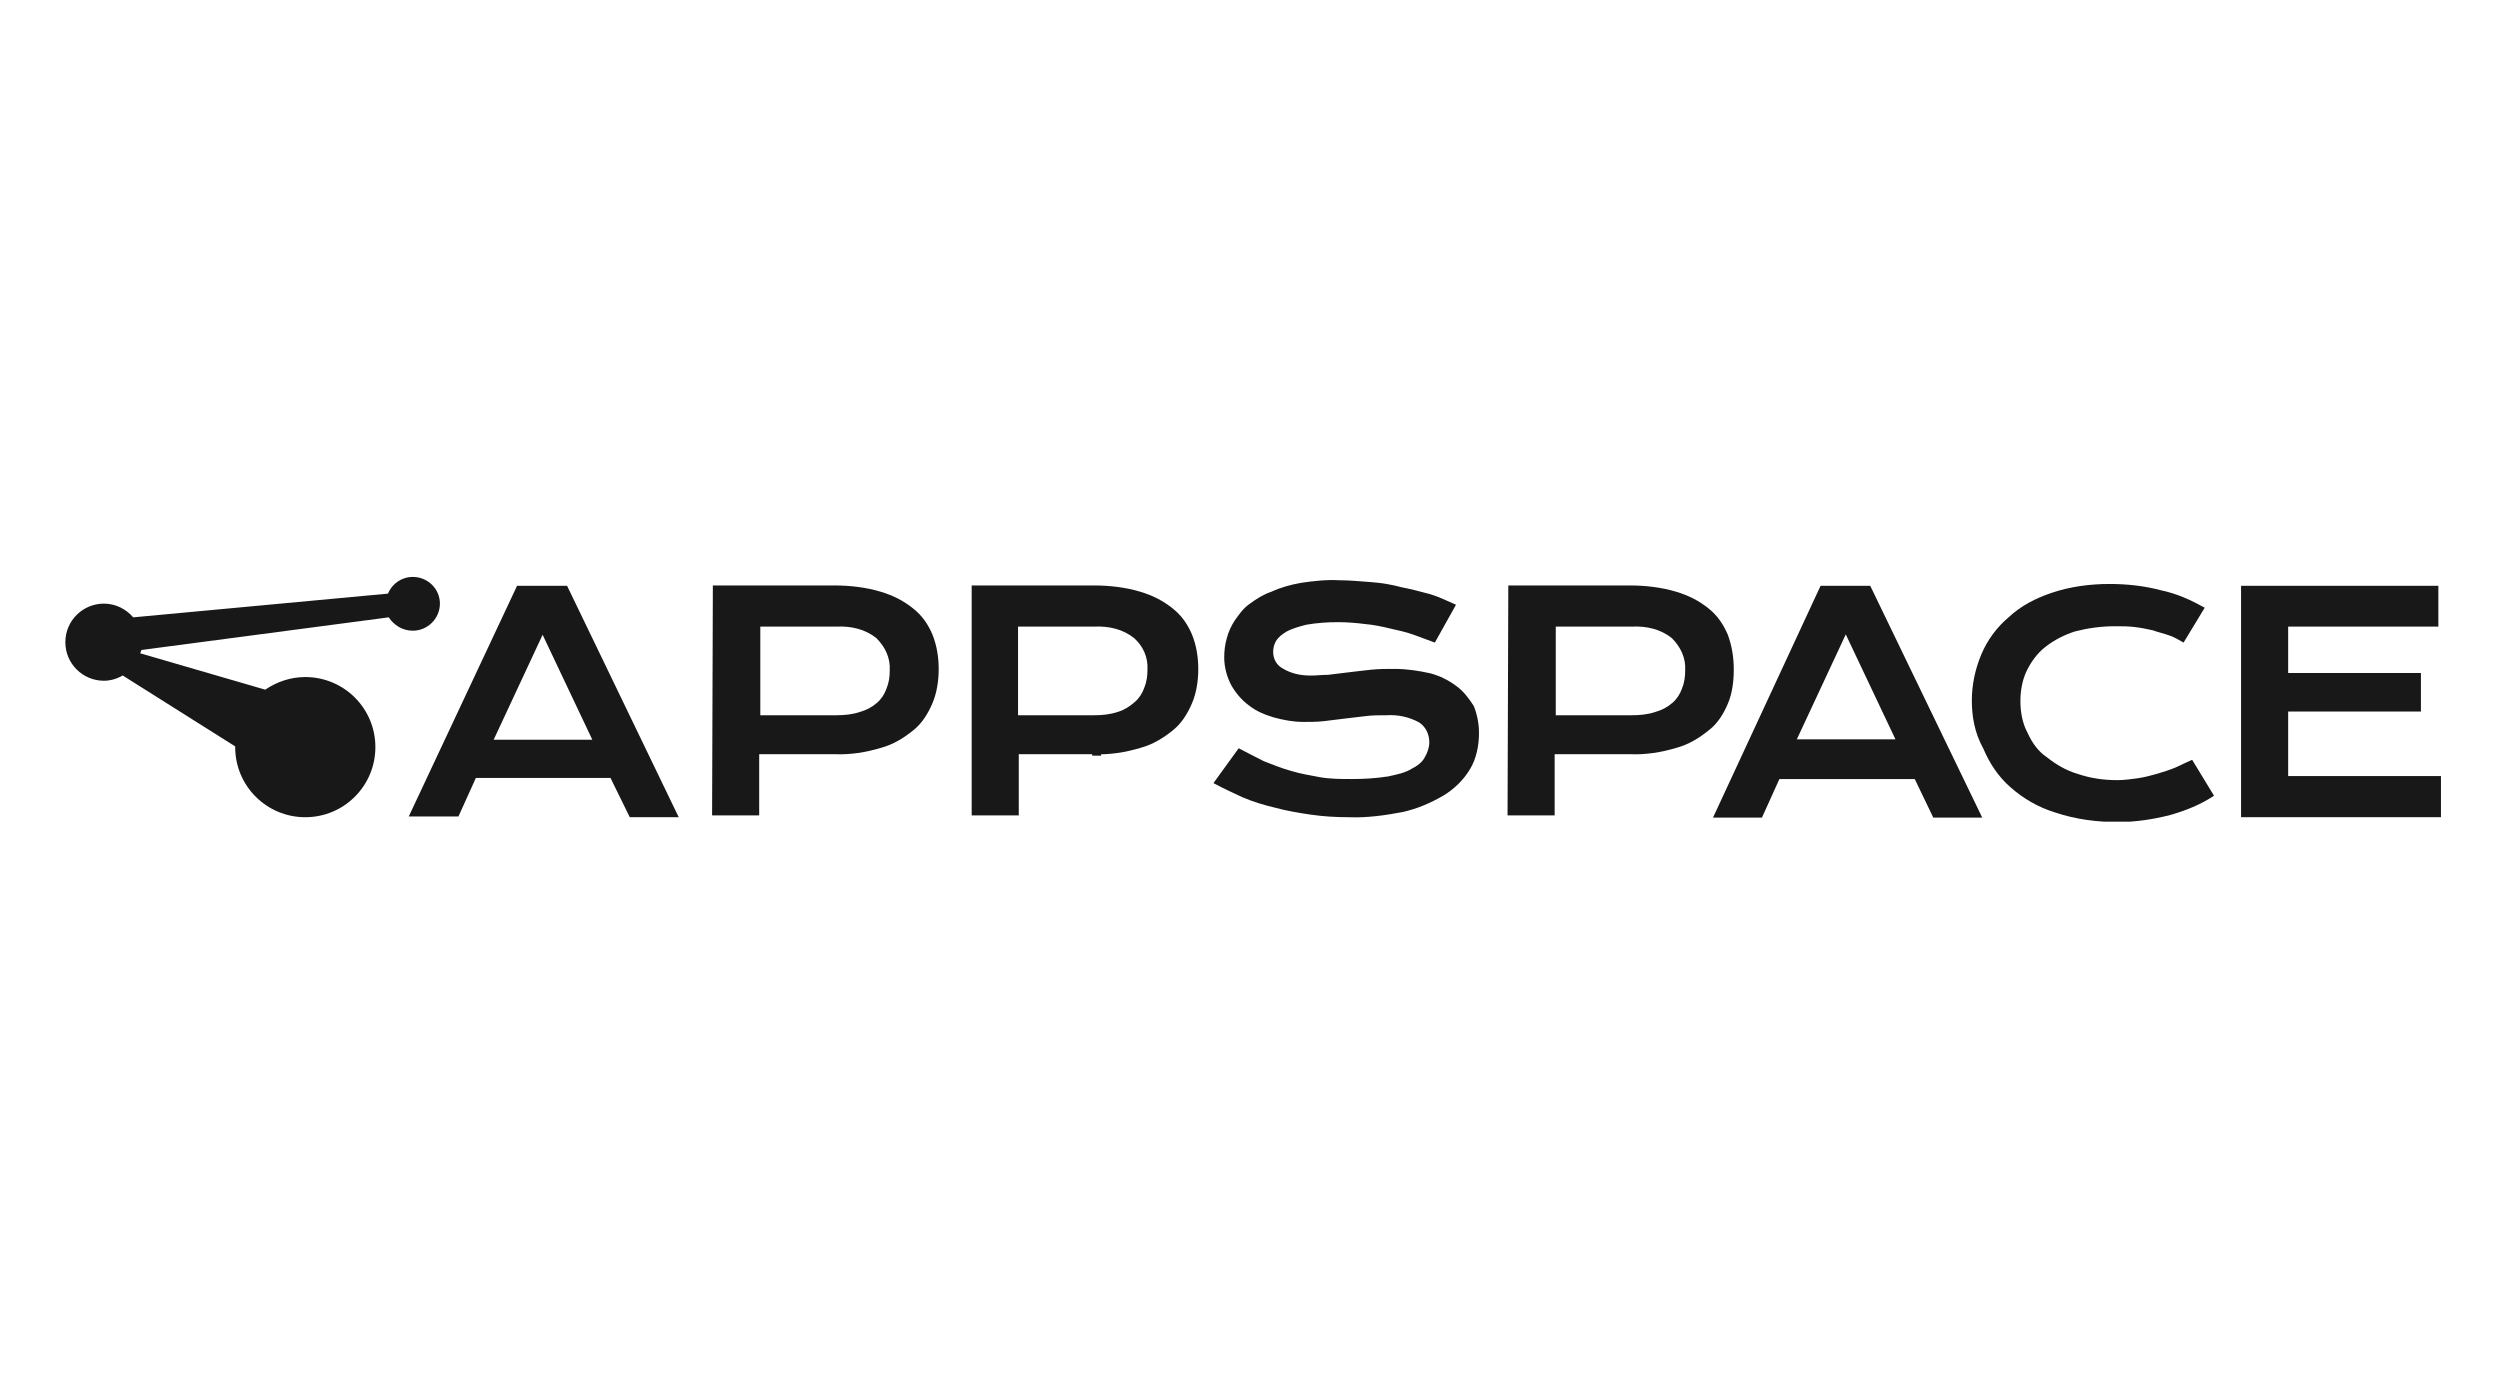 <svg width="143" height="80" viewBox="0 0 143 80" fill="none" xmlns="http://www.w3.org/2000/svg">
<g clip-path="url(#clip0_5713_2466)">
<path d="M62.984 40.976H62.475V43.224H62.984V40.976Z" fill="#181818"/>
<path d="M31.038 36.309L33.881 42.312H28.238L31.038 36.309ZM29.575 33.509L23.381 46.703H26.223L27.22 44.497H34.92L36.023 46.745H38.823L32.438 33.509H29.575Z" fill="#181818"/>
<path d="M52.229 34.803C51.678 34.358 51.084 34.061 50.384 33.849C49.535 33.594 48.623 33.488 47.732 33.488H40.775L40.732 46.639H43.426V43.139H47.732C48.623 43.182 49.535 43.033 50.384 42.779C51.084 42.588 51.678 42.227 52.229 41.782C52.739 41.379 53.078 40.827 53.332 40.233C53.587 39.639 53.693 38.939 53.693 38.282C53.693 37.582 53.587 36.924 53.332 36.288C53.078 35.694 52.739 35.206 52.229 34.803ZM50.893 38.346C50.893 38.706 50.851 39.045 50.702 39.406C50.596 39.703 50.405 40 50.151 40.212C49.854 40.467 49.557 40.615 49.196 40.721C48.751 40.87 48.305 40.912 47.839 40.912H43.49V35.842H47.839C48.687 35.8 49.493 35.991 50.129 36.5C50.639 37.009 50.935 37.645 50.893 38.346Z" fill="#181818"/>
<path d="M67.077 34.803C66.525 34.358 65.932 34.061 65.232 33.849C64.383 33.594 63.471 33.488 62.58 33.488H55.58V46.639H58.274V43.139H62.58C63.471 43.182 64.383 43.033 65.232 42.779C65.932 42.588 66.525 42.227 67.077 41.782C67.586 41.379 67.925 40.827 68.18 40.233C68.435 39.639 68.541 38.939 68.541 38.282C68.541 37.582 68.435 36.924 68.18 36.288C67.925 35.694 67.586 35.206 67.077 34.803ZM65.635 38.303C65.635 38.664 65.592 39.003 65.444 39.364C65.338 39.661 65.147 39.958 64.892 40.17C64.595 40.424 64.298 40.615 63.938 40.721C63.492 40.87 63.047 40.912 62.58 40.912H58.232V35.842H62.58C63.429 35.8 64.235 35.991 64.871 36.5C65.38 36.946 65.677 37.603 65.635 38.303Z" fill="#181818"/>
<path d="M83.325 39.258C82.88 38.918 82.371 38.664 81.819 38.515C81.162 38.367 80.462 38.261 79.762 38.261C79.316 38.261 78.913 38.261 78.468 38.303C78.022 38.346 77.577 38.409 77.174 38.452L75.965 38.6C75.604 38.6 75.307 38.642 74.968 38.642C74.416 38.642 73.865 38.536 73.377 38.239C73.016 38.048 72.825 37.688 72.825 37.285C72.825 37.094 72.868 36.882 72.974 36.691C73.122 36.436 73.334 36.288 73.568 36.139C73.907 35.949 74.31 35.842 74.713 35.736C75.307 35.63 75.922 35.588 76.516 35.588C77.068 35.588 77.577 35.63 78.065 35.694C78.574 35.736 79.062 35.842 79.507 35.949C79.953 36.054 80.398 36.139 80.865 36.309C81.268 36.458 81.671 36.606 82.074 36.755L83.283 34.591C82.837 34.4 82.328 34.145 81.841 33.997C81.289 33.849 80.737 33.7 80.186 33.594C79.634 33.446 79.04 33.339 78.425 33.297C77.831 33.255 77.216 33.191 76.622 33.191C75.88 33.148 75.116 33.233 74.416 33.339C73.822 33.446 73.271 33.594 72.719 33.849C72.274 33.997 71.871 34.252 71.468 34.548C71.107 34.803 70.874 35.142 70.619 35.503C70.428 35.8 70.259 36.161 70.174 36.5C70.068 36.861 70.025 37.242 70.025 37.603C70.025 38.154 70.174 38.706 70.428 39.194C70.683 39.639 71.022 40.042 71.425 40.339C71.871 40.7 72.38 40.891 72.868 41.039C73.419 41.188 73.971 41.294 74.565 41.294C74.968 41.294 75.307 41.294 75.71 41.252L76.919 41.103L78.171 40.955C78.51 40.912 78.913 40.912 79.316 40.912C79.974 40.87 80.61 41.018 81.162 41.315C81.565 41.57 81.756 42.015 81.756 42.461C81.756 42.758 81.65 43.054 81.501 43.309C81.353 43.606 81.056 43.818 80.759 43.967C80.356 44.221 79.868 44.306 79.401 44.412C78.701 44.518 78.043 44.561 77.344 44.561C76.749 44.561 76.092 44.561 75.498 44.455C74.947 44.349 74.395 44.264 73.844 44.094C73.292 43.945 72.804 43.733 72.295 43.542C71.786 43.288 71.298 43.033 70.853 42.8L69.41 44.794C69.962 45.091 70.513 45.346 71.065 45.6C71.659 45.855 72.274 46.045 72.91 46.194C73.61 46.385 74.268 46.491 74.968 46.597C75.71 46.703 76.41 46.745 77.174 46.745C78.171 46.788 79.231 46.639 80.228 46.449C81.077 46.258 81.819 45.939 82.583 45.494C83.177 45.133 83.728 44.603 84.089 43.988C84.45 43.394 84.598 42.63 84.598 41.93C84.598 41.379 84.492 40.87 84.301 40.382C84.025 39.958 83.728 39.554 83.325 39.258Z" fill="#181818"/>
<path d="M98.832 40.255C99.087 39.661 99.172 38.961 99.172 38.303C99.172 37.603 99.066 36.946 98.832 36.309C98.578 35.715 98.239 35.206 97.729 34.803C97.178 34.358 96.584 34.061 95.884 33.849C95.035 33.594 94.123 33.488 93.232 33.488H86.275L86.232 46.639H88.926V43.139H93.232C94.123 43.182 95.035 43.033 95.884 42.779C96.584 42.588 97.178 42.227 97.729 41.782C98.239 41.4 98.578 40.849 98.832 40.255ZM96.393 38.346C96.393 38.706 96.351 39.045 96.202 39.406C96.096 39.703 95.905 40 95.651 40.212C95.354 40.467 95.057 40.615 94.696 40.721C94.251 40.87 93.805 40.912 93.338 40.912H88.99V35.842H93.338C94.187 35.8 94.993 35.991 95.629 36.5C96.138 37.009 96.436 37.645 96.393 38.346Z" fill="#181818"/>
<path d="M104.136 33.509L97.984 46.767H100.784L101.781 44.561H109.524L110.584 46.767H113.384L106.978 33.509H104.136ZM102.778 42.291L105.578 36.288L108.421 42.291H102.778Z" fill="#181818"/>
<path d="M124.435 43.903C124.074 44.051 123.735 44.158 123.374 44.264C123.013 44.37 122.674 44.455 122.271 44.518C121.931 44.561 121.528 44.624 121.125 44.624C120.319 44.624 119.577 44.518 118.835 44.264C118.177 44.073 117.583 43.712 117.074 43.309C116.565 42.97 116.225 42.461 115.971 41.909C115.674 41.358 115.568 40.7 115.568 40.106C115.568 39.512 115.674 38.897 115.928 38.367C116.183 37.858 116.522 37.37 116.989 37.009C117.498 36.606 118.092 36.309 118.686 36.118C119.428 35.927 120.192 35.821 120.977 35.821C121.38 35.821 121.719 35.821 122.08 35.864C122.441 35.906 122.78 35.97 123.141 36.054C123.438 36.161 123.798 36.245 124.095 36.352C124.392 36.458 124.647 36.606 124.901 36.755L126.11 34.761C125.304 34.315 124.519 33.955 123.607 33.764C122.653 33.509 121.656 33.403 120.659 33.403C119.556 33.403 118.41 33.551 117.35 33.912C116.459 34.209 115.589 34.654 114.889 35.312C114.231 35.864 113.68 36.606 113.341 37.412C112.98 38.261 112.789 39.173 112.789 40.064C112.789 40.955 112.938 41.909 113.447 42.821C113.807 43.67 114.295 44.412 114.995 45.027C115.738 45.685 116.586 46.173 117.541 46.47C118.75 46.873 119.938 47.021 121.147 47.021C122.144 47.021 123.141 46.873 124.138 46.618C125.028 46.364 125.877 46.024 126.641 45.515L125.389 43.458C125.092 43.606 124.731 43.755 124.435 43.903Z" fill="#181818"/>
<path d="M130.883 44.391V40.7H138.477V38.494H130.883V35.842H139.474V33.509H128.232H128.189V46.745H139.623V44.391H130.883Z" fill="#181818"/>
<path d="M23.614 36.076C24.462 36.076 25.163 35.376 25.163 34.527C25.163 33.679 24.462 33 23.614 33C22.978 33 22.426 33.382 22.193 33.955L7.62 35.312C7.217 34.846 6.623 34.527 5.944 34.527C4.735 34.527 3.738 35.503 3.738 36.733C3.738 37.964 4.735 38.939 5.944 38.939C6.347 38.939 6.729 38.812 7.047 38.621L7.026 38.642L13.453 42.694C13.453 42.715 13.453 42.715 13.453 42.736C13.453 44.964 15.257 46.745 17.462 46.745C19.69 46.745 21.472 44.942 21.472 42.736C21.472 40.509 19.669 38.727 17.462 38.727C16.614 38.727 15.829 39.003 15.172 39.449L8.023 37.37C8.044 37.306 8.066 37.242 8.087 37.179L22.235 35.312C22.532 35.758 23.02 36.076 23.614 36.076Z" fill="#181818"/>
</g>
<defs>
<clipPath id="clip0_5713_2466">
<rect width="135.885" height="14" fill="white" transform="translate(3.738 33)"/>
</clipPath>
</defs>
</svg>
